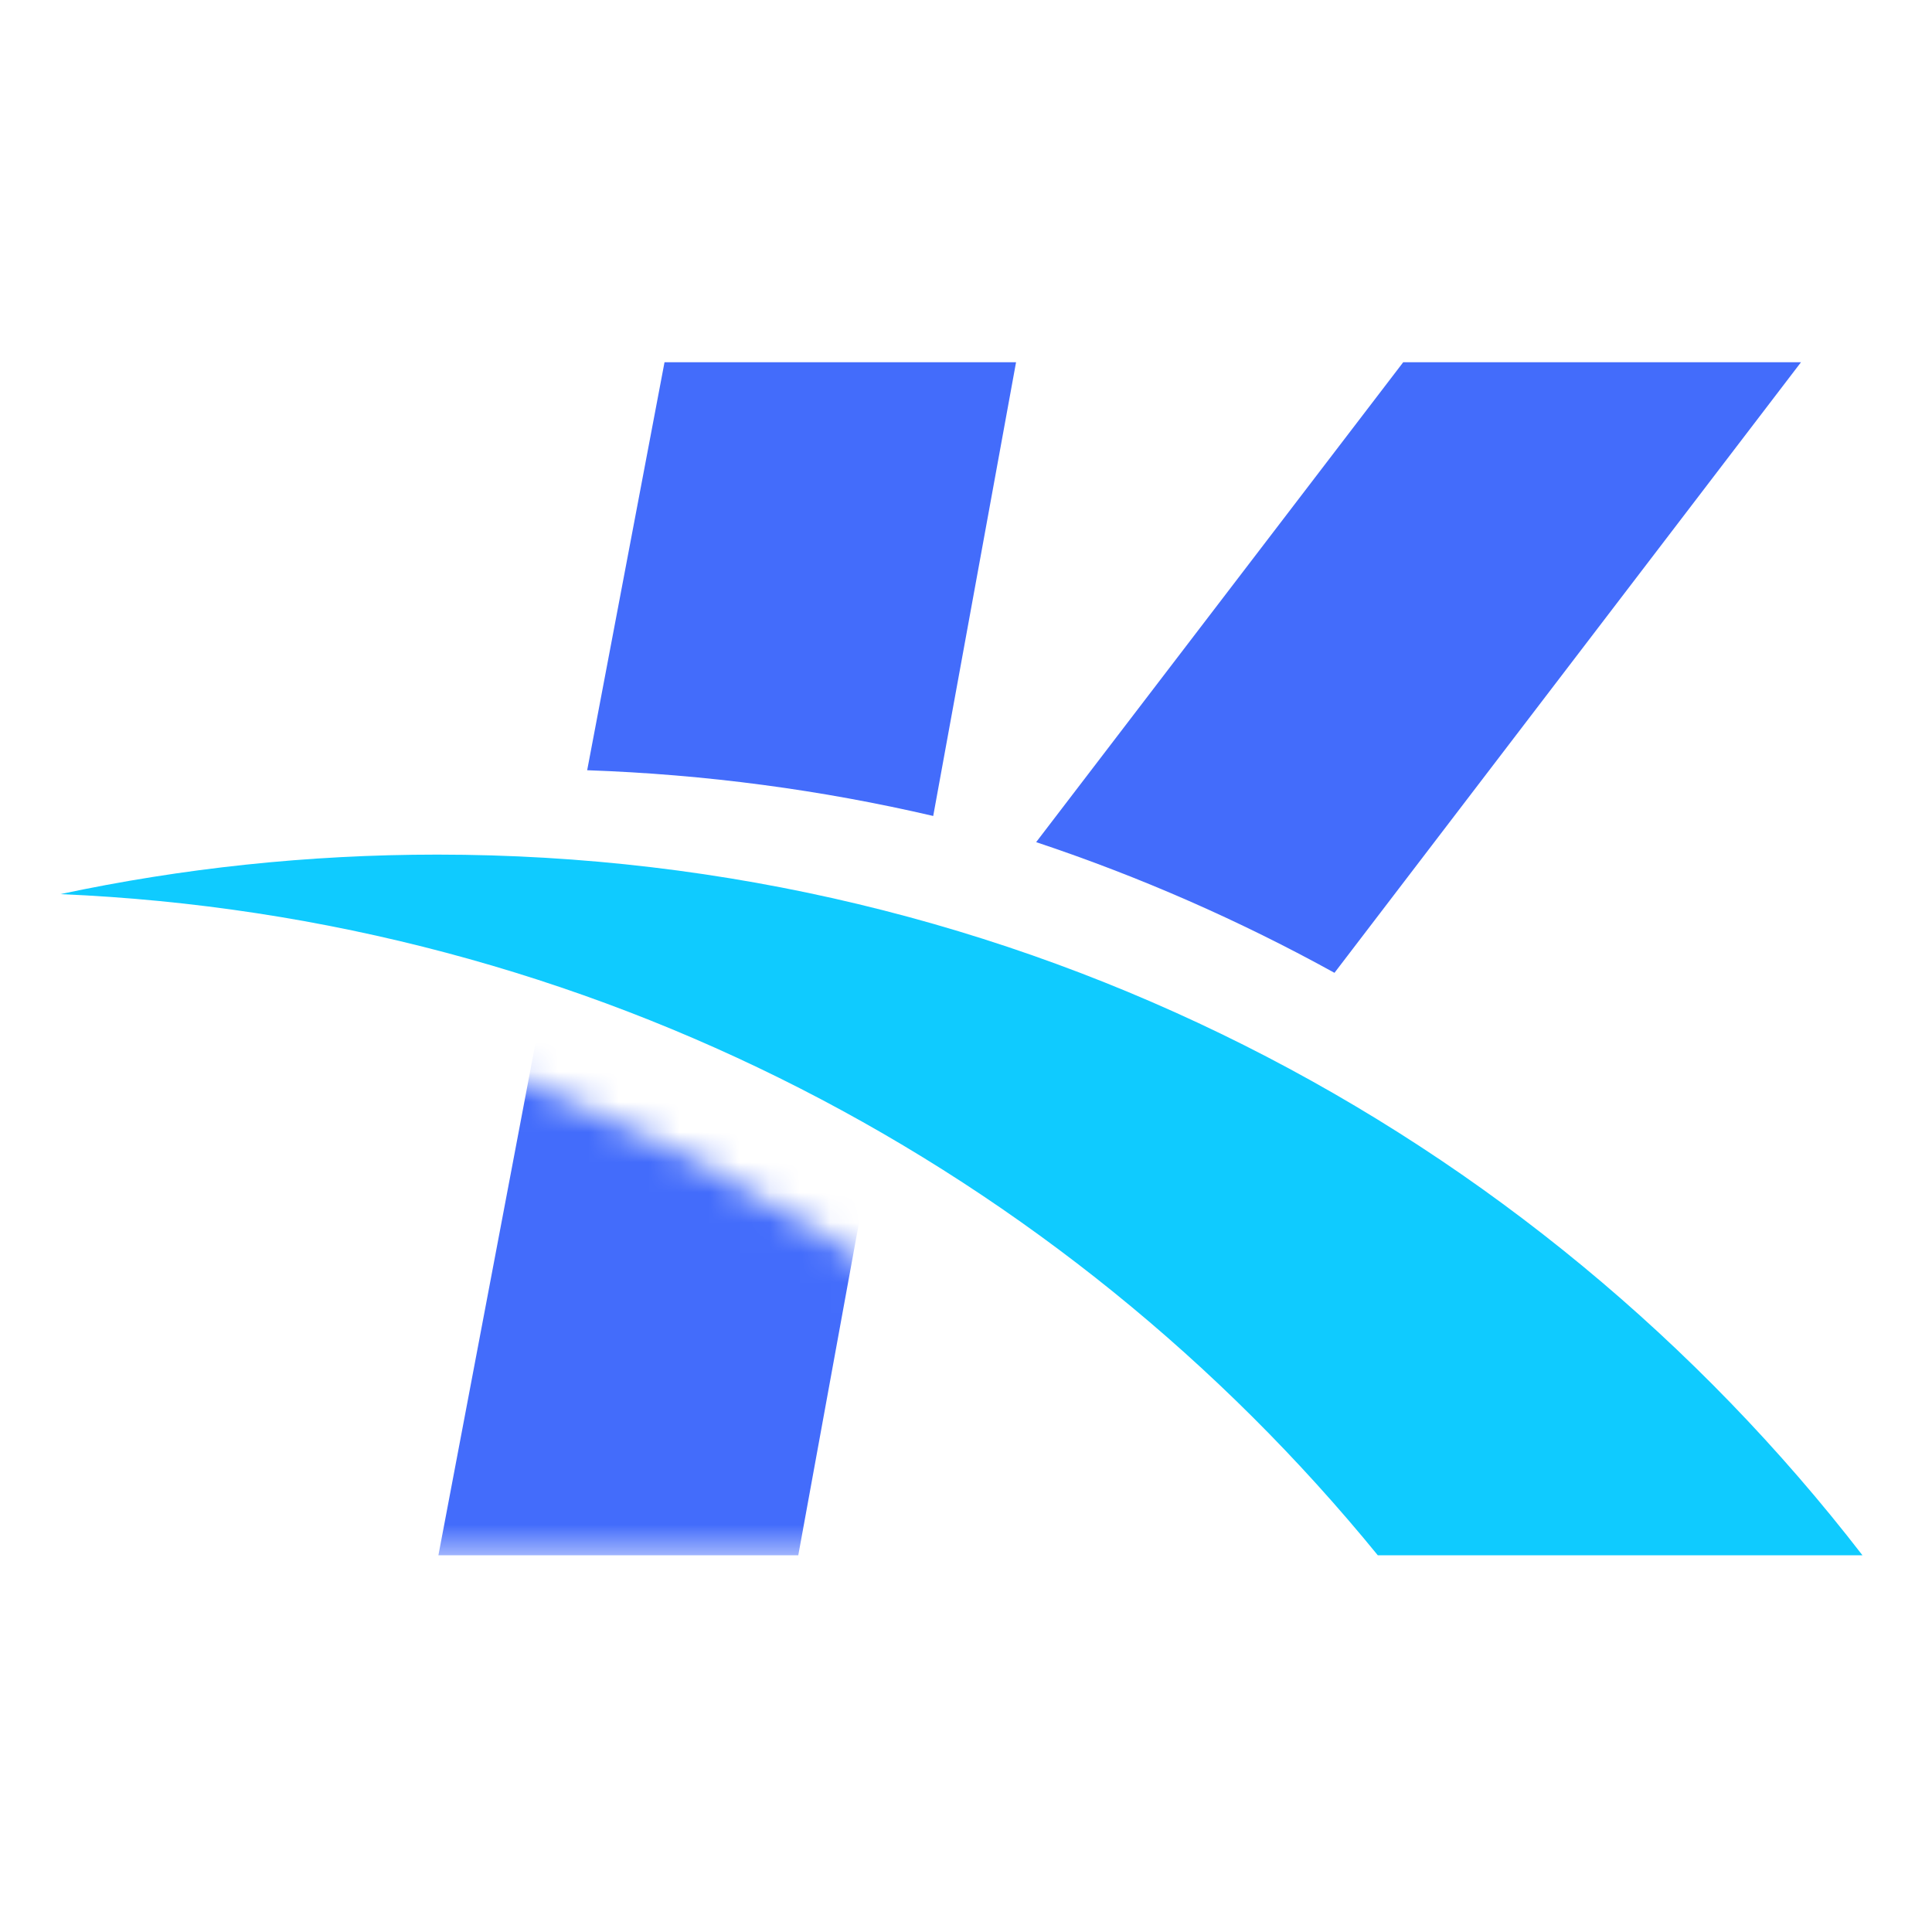 <svg width="64" height="64" viewBox="0 0 64 64" fill="none" xmlns="http://www.w3.org/2000/svg">
<path fill-rule="evenodd" clip-rule="evenodd" d="M59.66 12H46.483L34.324 27.897C37.769 29.045 41.074 30.498 44.206 32.226L59.66 12Z" fill="#436CFB"/>
<path fill-rule="evenodd" clip-rule="evenodd" d="M33.658 12H22.013L19.451 25.515C23.381 25.652 27.214 26.168 30.914 27.03L33.658 12Z" fill="#436CFB"/>
<path fill-rule="evenodd" clip-rule="evenodd" d="M45.641 51.52H61.696C50.796 37.403 33.702 28.31 14.484 28.31C10.202 28.31 6.026 28.761 2 29.619C19.596 30.367 35.217 38.741 45.641 51.52Z" fill="#0FCBFF"/>
<mask id="mask0_3086_291" style="mask-type:alpha" maskUnits="userSpaceOnUse" x="12" y="33" width="20" height="19">
<rect x="12.325" y="33.328" width="19.451" height="18.192" fill="#D9D9D9"/>
</mask>
<g mask="url(#mask0_3086_291)">
<mask id="mask1_3086_291" style="mask-type:alpha" maskUnits="userSpaceOnUse" x="-65" y="31" width="120" height="120">
<path d="M54.664 96.131C51.925 128.93 23.109 153.298 -9.697 150.559C-42.504 147.82 -66.877 119.011 -64.138 86.212C-61.398 53.413 -32.582 29.045 0.224 31.785C33.03 34.523 57.404 63.332 54.664 96.131Z" fill="black"/>
</mask>
<g mask="url(#mask1_3086_291)">
<path d="M22.014 12H33.66L26.444 51.52H14.523L22.014 12Z" fill="#436CFB"/>
</g>
</g>
</svg>
